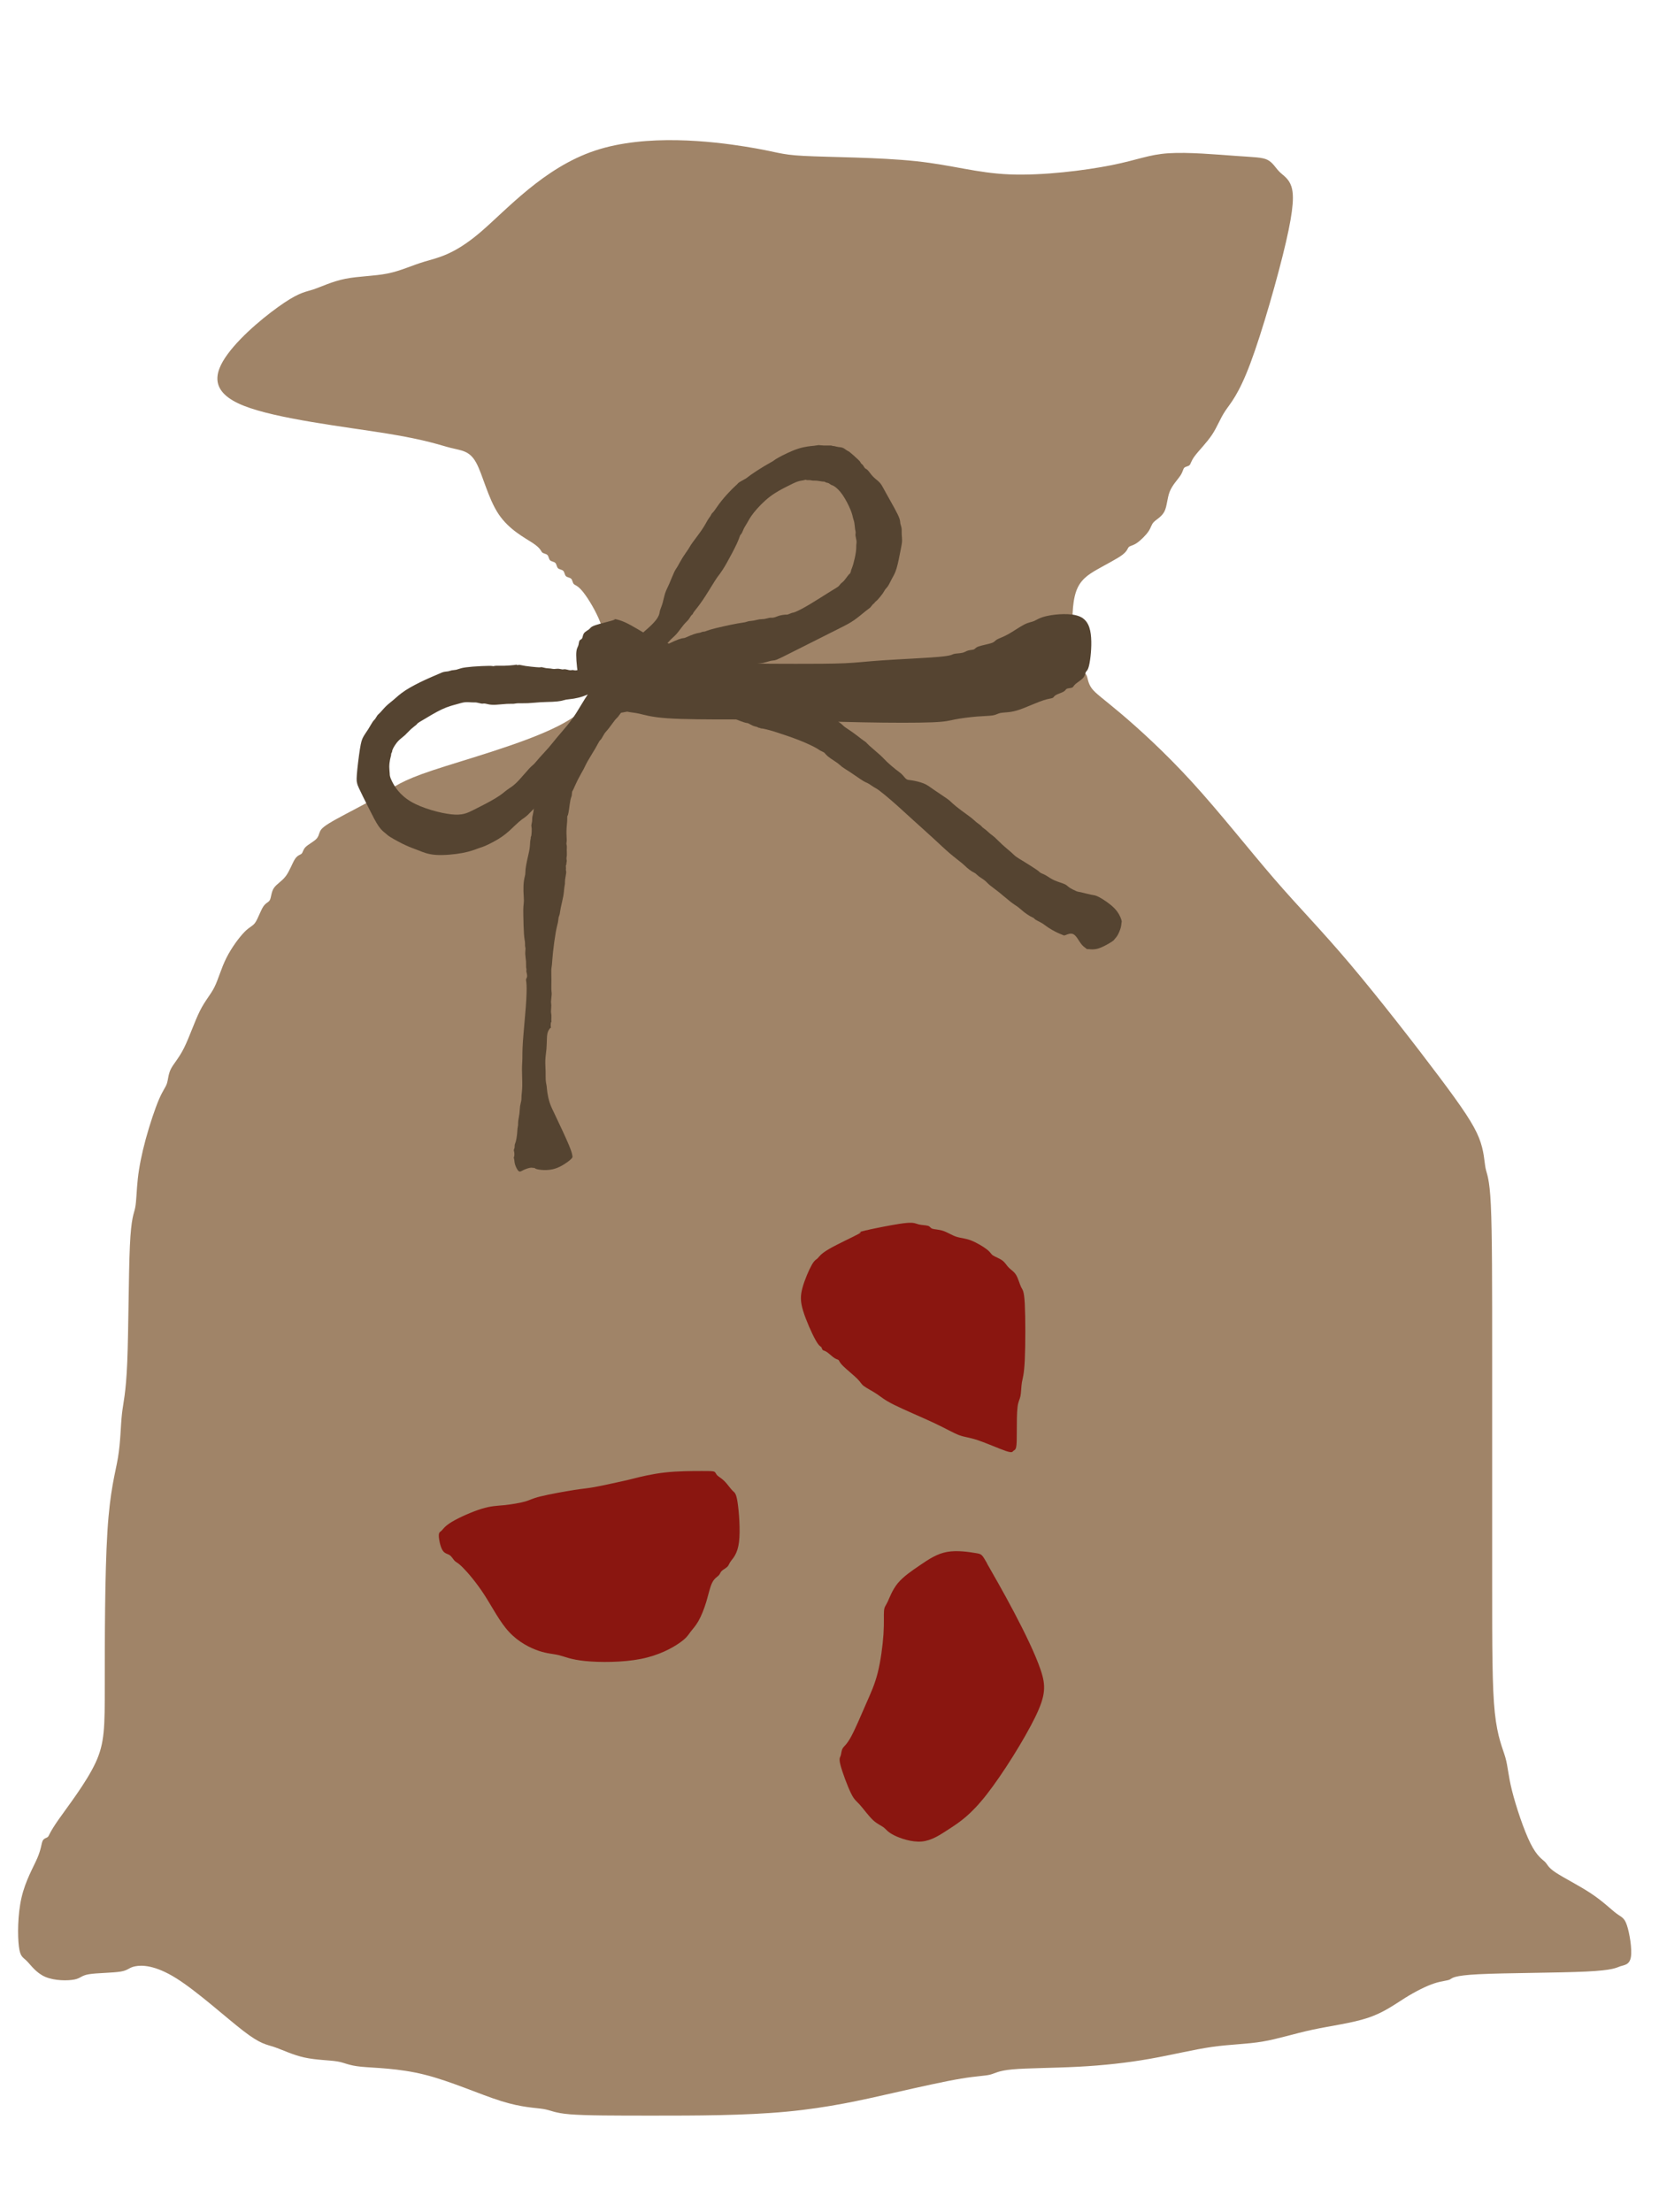 <?xml version="1.0" encoding="UTF-8" standalone="no"?>
<svg xmlns="http://www.w3.org/2000/svg" xmlns:svg="http://www.w3.org/2000/svg" width="1200mm" height="1600mm" viewBox="0 0 1200 1600" version="1.1" id="svg1" xml:space="preserve">
  <defs id="defs1"></defs>
  <g id="layer2">
    <g id="layer3">
      <path style="fill:#a08468;fill-opacity:1;stroke:none;stroke-width:5;stroke-linecap:round;stroke-linejoin:round;stroke-dasharray:none;stroke-opacity:1;paint-order:stroke fill markers" d="m 615.052,731.316 c -4.899,2.45 -13.19,4.711 -17.713,6.218 -4.522,1.507 -5.276,2.261 -7.161,3.392 -1.884,1.131 -4.899,2.638 -6.595,3.58 -1.696,0.942 -2.073,1.319 -2.261,1.696 -0.188,0.377 -0.188,0.754 -0.565,1.131 -0.377,0.377 -1.131,0.754 -1.508,1.131 -0.377,0.377 -0.377,0.754 -0.565,0.942 -0.188,0.188 -0.565,0.188 -0.942,0.754 -0.377,0.565 -0.754,1.696 -1.319,2.45 -0.565,0.754 -1.319,1.131 -1.696,1.696 -0.377,0.565 -0.377,1.319 -0.565,1.696 -0.188,0.377 -0.565,0.377 -0.942,0.942 -0.377,0.565 -0.754,1.696 -1.131,2.261 -0.377,0.565 -0.754,0.565 -1.507,1.319 -0.754,0.754 -1.884,2.261 -2.638,3.769 -0.754,1.507 -1.131,3.015 -1.696,4.146 -0.565,1.131 -1.319,1.884 -2.073,3.392 -0.754,1.507 -1.507,3.769 -2.261,5.276 -0.754,1.507 -1.507,2.261 -1.884,3.015 -0.377,0.754 -0.377,1.507 -0.565,2.073 -0.188,0.565 -0.565,0.942 -1.131,2.261 -0.565,1.319 -1.319,3.58 -1.884,5.653 -0.565,2.073 -0.942,3.957 -1.131,5.653 -0.188,1.696 -0.188,3.203 -0.377,4.146 -0.188,0.942 -0.565,1.319 -0.754,5.465 -0.188,4.146 -0.188,12.06 -0.377,16.582 -0.188,4.522 -0.565,5.653 -0.754,7.349 -0.188,1.696 -0.188,3.957 -0.565,6.218 -0.377,2.261 -1.131,4.522 -1.507,10.552 -0.377,6.03 -0.377,15.829 -0.377,21.858 0,6.03 0,8.291 -1.319,11.118 -1.319,2.827 -3.957,6.218 -5.276,8.103 -1.319,1.884 -1.319,2.261 -1.507,2.45 -0.188,0.188 -0.565,0.188 -0.754,0.565 -0.188,0.377 -0.188,1.131 -0.754,2.45 -0.565,1.319 -1.696,3.203 -2.261,5.653 -0.565,2.45 -0.565,5.465 -0.377,6.972 0.188,1.507 0.565,1.507 1.131,2.073 0.565,0.565 1.319,1.696 2.638,2.261 1.319,0.565 3.203,0.565 4.146,0.377 0.942,-0.188 0.942,-0.565 2.073,-0.754 1.131,-0.188 3.392,-0.188 4.522,-0.377 1.131,-0.188 1.131,-0.565 2.073,-0.754 0.942,-0.188 2.827,-0.188 5.841,1.696 3.015,1.884 7.161,5.653 9.61,7.537 2.45,1.884 3.203,1.884 4.334,2.261 1.131,0.377 2.638,1.131 4.334,1.507 1.696,0.377 3.58,0.377 4.711,0.565 1.131,0.188 1.507,0.565 3.392,0.754 1.884,0.188 5.276,0.188 9.045,1.131 3.769,0.942 7.914,2.827 10.929,3.769 3.015,0.942 4.899,0.942 6.03,1.131 1.131,0.188 1.507,0.565 3.769,0.754 2.261,0.188 6.407,0.188 12.06,0.188 5.653,0 12.814,0 18.843,-0.565 6.03,-0.565 10.929,-1.696 15.075,-2.638 4.146,-0.942 7.537,-1.696 9.799,-2.073 2.261,-0.377 3.392,-0.377 4.146,-0.565 0.754,-0.188 1.131,-0.565 3.203,-0.754 2.073,-0.188 5.841,-0.188 9.422,-0.377 3.58,-0.188 6.972,-0.565 10.175,-1.131 3.203,-0.565 6.218,-1.319 8.856,-1.696 2.638,-0.377 4.899,-0.377 7.161,-0.754 2.261,-0.377 4.522,-1.131 7.161,-1.696 2.638,-0.565 5.653,-0.942 7.914,-1.696 2.261,-0.754 3.769,-1.884 5.276,-2.827 1.507,-0.942 3.015,-1.696 4.146,-2.073 1.131,-0.377 1.884,-0.377 2.261,-0.565 0.377,-0.188 0.377,-0.565 4.146,-0.754 3.769,-0.188 11.306,-0.188 15.263,-0.377 3.957,-0.188 4.334,-0.565 4.899,-0.754 0.565,-0.188 1.319,-0.188 1.507,-1.319 0.188,-1.131 -0.188,-3.392 -0.565,-4.522 -0.377,-1.131 -0.754,-1.131 -1.507,-1.696 -0.754,-0.565 -1.884,-1.696 -3.58,-2.827 -1.696,-1.131 -3.957,-2.261 -5.088,-3.015 -1.131,-0.754 -1.131,-1.131 -1.507,-1.507 -0.377,-0.377 -1.131,-0.754 -2.073,-2.638 -0.942,-1.884 -2.073,-5.276 -2.638,-7.537 -0.565,-2.261 -0.565,-3.392 -0.942,-4.711 -0.377,-1.319 -1.131,-2.827 -1.507,-6.407 -0.377,-3.58 -0.377,-9.233 -0.377,-18.467 0,-9.233 0,-22.047 0,-32.222 0,-10.175 0,-17.713 -0.188,-21.67 -0.188,-3.957 -0.565,-4.334 -0.754,-5.276 -0.188,-0.942 -0.188,-2.45 -0.942,-4.334 -0.754,-1.884 -2.261,-4.146 -5.653,-8.668 -3.392,-4.522 -8.668,-11.306 -12.814,-16.205 -4.146,-4.899 -7.161,-7.914 -10.741,-12.06 -3.58,-4.146 -7.726,-9.422 -11.683,-13.756 -3.957,-4.334 -7.726,-7.726 -10.175,-9.799 -2.45,-2.073 -3.58,-2.827 -4.146,-3.58 -0.565,-0.754 -0.565,-1.507 -0.754,-1.884 -0.188,-0.377 -0.565,-0.377 -0.754,-0.754 -0.188,-0.377 -0.188,-1.131 -0.377,-1.884 -0.188,-0.754 -0.565,-1.507 -0.754,-3.203 -0.188,-1.696 -0.188,-4.334 0.377,-6.03 0.565,-1.696 1.696,-2.45 3.015,-3.203 1.319,-0.754 2.827,-1.507 3.58,-2.073 0.754,-0.565 0.754,-0.942 0.942,-1.131 0.188,-0.188 0.565,-0.188 1.131,-0.565 0.565,-0.377 1.319,-1.131 1.696,-1.696 0.377,-0.565 0.377,-0.942 0.754,-1.319 0.377,-0.377 1.131,-0.754 1.507,-1.507 0.377,-0.754 0.377,-1.884 0.754,-2.827 0.377,-0.942 1.131,-1.696 1.507,-2.261 0.377,-0.565 0.377,-0.942 0.565,-1.131 0.188,-0.188 0.565,-0.188 0.754,-0.377 0.188,-0.188 0.188,-0.565 0.754,-1.319 0.565,-0.754 1.696,-1.884 2.45,-3.015 0.754,-1.131 1.131,-2.261 1.884,-3.392 0.754,-1.131 1.884,-2.261 3.58,-6.784 1.696,-4.522 3.957,-12.437 5.088,-17.336 1.131,-4.899 1.131,-6.784 0.754,-7.914 -0.377,-1.131 -1.131,-1.507 -1.696,-2.073 -0.565,-0.565 -0.942,-1.319 -1.696,-1.696 -0.754,-0.377 -1.884,-0.377 -4.522,-0.565 -2.638,-0.188 -6.784,-0.565 -9.61,-0.377 -2.827,0.188 -4.334,0.942 -8.103,1.696 -3.769,0.754 -9.799,1.507 -14.509,1.319 -4.711,-0.188 -8.103,-1.319 -13.379,-1.884 -5.276,-0.565 -12.437,-0.565 -16.017,-0.754 -3.58,-0.188 -3.58,-0.565 -8.291,-1.319 -4.711,-0.754 -14.133,-1.884 -21.482,0.565 -7.349,2.45 -12.625,8.48 -16.394,11.683 -3.769,3.203 -6.03,3.58 -7.914,4.146 -1.884,0.565 -3.392,1.319 -5.276,1.696 -1.884,0.377 -4.146,0.377 -6.03,0.754 -1.884,0.377 -3.392,1.131 -4.522,1.507 -1.131,0.377 -1.884,0.377 -4.146,1.884 -2.261,1.507 -6.03,4.522 -8.103,7.349 -2.073,2.827 -2.45,5.465 2.261,7.349 4.711,1.884 14.509,3.015 20.351,3.957 5.841,0.942 7.726,1.696 9.233,2.073 1.507,0.377 2.638,0.377 3.58,2.073 0.942,1.696 1.696,5.088 3.203,7.349 1.507,2.261 3.769,3.392 4.899,4.146 1.131,0.754 1.131,1.131 1.319,1.319 0.188,0.188 0.565,0.188 0.754,0.377 0.188,0.188 0.188,0.565 0.377,0.754 0.188,0.188 0.565,0.188 0.754,0.377 0.188,0.188 0.188,0.565 0.377,0.754 0.188,0.188 0.565,0.188 0.754,0.377 0.188,0.188 0.188,0.565 0.377,0.754 0.188,0.188 0.565,0.188 0.754,0.377 0.188,0.188 0.188,0.565 0.377,0.754 0.188,0.188 0.565,0.188 1.319,1.131 0.754,0.942 1.884,2.827 2.45,4.334 0.565,1.507 0.565,2.638 0.754,3.769 0.188,1.131 0.565,2.261 -10e-6,4.146 -0.565,1.884 -2.073,4.522 -6.972,6.972 z" id="path2" transform="matrix(5.072,0,0,5.072,-2716.903,-3183.586)"></path>
      <path style="fill:#554431;fill-opacity:1;stroke:none;stroke-width:5;stroke-linecap:round;stroke-linejoin:round;stroke-dasharray:none;stroke-opacity:1;paint-order:stroke fill markers" d="m 935.391,773.902 c -1.131,-0.565 -1.884,-0.565 -1.884,-0.565 0,0 0.754,0 0.377,0.188 -0.377,0.188 -1.884,0.565 -2.638,0.848 -0.754,0.283 -0.754,0.471 -0.942,0.66 -0.188,0.188 -0.565,0.377 -0.754,0.66 -0.188,0.283 -0.188,0.66 -0.283,0.848 -0.094,0.188 -0.283,0.188 -0.377,0.377 -0.094,0.188 -0.094,0.565 -0.188,0.848 -0.094,0.283 -0.283,0.471 -0.283,1.507 0,1.036 0.188,2.921 0.377,3.863 0.188,0.942 0.377,0.942 0.471,1.131 0.094,0.188 0.094,0.565 0.188,0.754 0.094,0.188 0.283,0.188 0.848,0.565 0.565,0.377 1.507,1.131 2.167,1.507 0.66,0.377 1.036,0.377 1.507,0.565 0.471,0.188 1.036,0.565 1.602,0.754 0.565,0.188 1.131,0.188 1.884,0.377 0.754,0.188 1.696,0.565 4.051,0.754 2.355,0.188 6.124,0.188 8.762,0.188 2.638,0 4.146,0 7.255,0.094 3.109,0.094 7.82,0.283 12.06,0.377 4.24,0.094 8.008,0.094 10.081,0 2.073,-0.094 2.45,-0.283 3.298,-0.471 0.848,-0.188 2.167,-0.377 3.203,-0.471 1.036,-0.094 1.79,-0.094 2.261,-0.188 0.471,-0.094 0.66,-0.283 1.036,-0.377 0.377,-0.094 0.942,-0.094 1.507,-0.188 0.565,-0.094 1.131,-0.283 1.979,-0.66 0.848,-0.377 1.979,-0.942 2.732,-1.225 0.754,-0.283 1.131,-0.283 1.319,-0.377 0.188,-0.094 0.188,-0.283 0.471,-0.471 0.283,-0.188 0.848,-0.377 1.131,-0.565 0.283,-0.188 0.283,-0.377 0.471,-0.471 0.188,-0.094 0.565,-0.094 0.754,-0.188 0.188,-0.094 0.188,-0.283 0.471,-0.565 0.283,-0.283 0.848,-0.66 1.131,-1.036 0.283,-0.377 0.283,-0.754 0.377,-0.942 0.094,-0.188 0.283,-0.188 0.471,-1.131 0.188,-0.942 0.377,-2.827 0.283,-4.428 -0.094,-1.602 -0.471,-2.921 -1.696,-3.486 -1.225,-0.565 -3.298,-0.377 -4.522,-0.094 -1.225,0.283 -1.602,0.66 -1.979,0.848 -0.377,0.188 -0.754,0.188 -1.413,0.565 -0.66,0.377 -1.602,1.131 -2.355,1.602 -0.754,0.471 -1.319,0.66 -1.602,0.848 -0.283,0.188 -0.283,0.377 -0.754,0.565 -0.471,0.188 -1.413,0.377 -1.884,0.565 -0.471,0.188 -0.471,0.377 -0.66,0.471 -0.188,0.094 -0.565,0.094 -0.848,0.188 -0.283,0.094 -0.471,0.283 -0.848,0.377 -0.377,0.094 -0.942,0.094 -1.225,0.188 -0.283,0.094 -0.283,0.283 -2.167,0.471 -1.884,0.188 -5.653,0.377 -8.103,0.565 -2.45,0.188 -3.58,0.377 -5.465,0.471 -1.884,0.094 -4.522,0.094 -7.066,0.094 -2.544,0 -4.994,0 -6.218,-0.094 -1.225,-0.094 -1.225,-0.283 -1.79,-0.377 -0.565,-0.094 -1.696,-0.094 -2.732,-0.283 -1.036,-0.188 -1.979,-0.565 -2.732,-0.754 -0.754,-0.188 -1.319,-0.188 -1.602,-0.283 -0.283,-0.094 -0.283,-0.283 -0.471,-0.377 -0.188,-0.094 -0.565,-0.094 -1.225,-0.377 -0.66,-0.283 -1.602,-0.848 -2.261,-1.131 -0.66,-0.283 -1.036,-0.283 -1.979,-0.848 -0.942,-0.565 -2.45,-1.696 -3.58,-2.261 z" id="path16" transform="matrix(5.023,0,0,4.445,-4246.654,-2990.03)"></path>
    </g>
    <g id="layer4" transform="matrix(4.05,0,0,4.05,-5093.132,-6000.693)">
      <path style="fill:#8a1610;fill-opacity:1;stroke-width:3.704;stroke-linecap:round;stroke-linejoin:round;paint-order:stroke fill markers" d="m 1724.769,1716.407 c -0.148,0.033 -0.444,0.099 -0.625,0.132 -0.181,0.033 -0.247,0.033 -0.461,0.066 -0.214,0.033 -0.576,0.099 -0.773,0.148 -0.197,0.049 -0.23,0.082 -0.346,0.115 -0.115,0.033 -0.313,0.066 -0.477,0.083 -0.165,0.016 -0.296,0.016 -0.51,0.082 -0.214,0.066 -0.51,0.197 -0.674,0.296 -0.165,0.099 -0.198,0.164 -0.231,0.197 -0.033,0.033 -0.066,0.033 -0.066,0.115 0,0.082 0.033,0.247 0.082,0.329 0.05,0.082 0.115,0.082 0.165,0.115 0.049,0.033 0.082,0.099 0.115,0.131 0.033,0.033 0.066,0.033 0.181,0.148 0.115,0.115 0.312,0.345 0.493,0.625 0.181,0.28 0.345,0.609 0.559,0.839 0.214,0.23 0.477,0.362 0.674,0.428 0.197,0.066 0.329,0.066 0.461,0.099 0.132,0.033 0.263,0.099 0.592,0.132 0.329,0.033 0.855,0.033 1.267,-0.049 0.411,-0.082 0.707,-0.247 0.872,-0.362 0.165,-0.115 0.198,-0.181 0.247,-0.247 0.049,-0.066 0.115,-0.131 0.181,-0.247 0.066,-0.115 0.132,-0.28 0.181,-0.444 0.049,-0.165 0.082,-0.329 0.132,-0.428 0.049,-0.099 0.115,-0.132 0.148,-0.165 0.033,-0.033 0.033,-0.066 0.066,-0.099 0.033,-0.033 0.099,-0.066 0.132,-0.099 0.033,-0.033 0.033,-0.066 0.082,-0.132 0.05,-0.066 0.148,-0.164 0.181,-0.427 0.033,-0.263 -10e-5,-0.691 -0.033,-0.905 -0.033,-0.214 -0.066,-0.214 -0.116,-0.263 -0.049,-0.05 -0.115,-0.148 -0.181,-0.214 -0.066,-0.066 -0.132,-0.099 -0.164,-0.132 -0.033,-0.033 -0.033,-0.066 -0.066,-0.082 -0.033,-0.016 -0.099,-0.016 -0.296,-0.016 -0.197,0 -0.526,0 -0.822,0.033 -0.296,0.033 -0.559,0.099 -0.691,0.132 -0.132,0.033 -0.132,0.034 -0.28,0.067 z" id="path1" transform="matrix(7.872,0,0,7.872,-12208.677,-11765.388)"></path>
      <path style="fill:#8a1610;fill-opacity:1;stroke-width:3.704;stroke-linecap:round;stroke-linejoin:round;paint-order:stroke fill markers" d="m 1685.094,1721.983 c 0.247,-0.016 0.74,-0.05 1.267,-0.066 0.526,-0.016 1.086,-0.016 1.464,0.033 0.378,0.049 0.576,0.148 0.921,0.592 0.345,0.444 0.839,1.234 1.102,1.776 0.263,0.543 0.296,0.839 0.329,1.102 0.033,0.263 0.066,0.493 -0.016,0.707 -0.082,0.214 -0.28,0.411 -0.411,0.51 -0.132,0.099 -0.197,0.099 -0.263,0.132 -0.066,0.033 -0.132,0.099 -0.263,0.148 -0.132,0.049 -0.329,0.082 -0.444,0.115 -0.115,0.033 -0.148,0.066 -0.329,0.066 -0.181,0 -0.51,-0.033 -0.674,-0.066 -0.165,-0.033 -0.165,-0.066 -0.198,-0.099 -0.033,-0.033 -0.099,-0.066 -0.132,-0.116 -0.033,-0.05 -0.033,-0.115 -0.148,-0.28 -0.115,-0.164 -0.345,-0.428 -0.526,-0.641 -0.181,-0.214 -0.313,-0.378 -0.526,-0.559 -0.214,-0.181 -0.51,-0.378 -0.74,-0.51 -0.23,-0.132 -0.395,-0.197 -0.477,-0.247 -0.082,-0.049 -0.082,-0.082 -0.148,-0.165 -0.066,-0.082 -0.197,-0.214 -0.28,-0.395 -0.082,-0.181 -0.115,-0.411 -0.148,-0.642 -0.033,-0.23 -0.066,-0.461 -2e-4,-0.691 0.066,-0.23 0.23,-0.461 0.312,-0.576 0.082,-0.115 0.083,-0.114 0.329,-0.131 z" id="path17" transform="matrix(3.423,6.999,-6.999,3.423,7717.925,-15927.459)"></path>
      <path style="fill:#8a1610;fill-opacity:1;stroke-width:3.704;stroke-linecap:round;stroke-linejoin:round;paint-order:stroke fill markers" d="m 1667.017,1705.632 c -0.066,0.016 -0.197,0.05 -0.197,0.05 0,0 0.132,-0.033 0.016,0.033 -0.115,0.066 -0.477,0.23 -0.675,0.345 -0.198,0.115 -0.23,0.181 -0.263,0.214 -0.033,0.033 -0.066,0.033 -0.132,0.148 -0.066,0.115 -0.165,0.345 -0.214,0.526 -0.049,0.181 -0.049,0.313 0.016,0.526 0.066,0.214 0.197,0.51 0.28,0.658 0.082,0.148 0.115,0.148 0.132,0.165 0.016,0.016 0.016,0.05 0.033,0.066 0.017,0.016 0.05,0.016 0.099,0.05 0.049,0.033 0.115,0.099 0.165,0.132 0.049,0.033 0.082,0.033 0.099,0.049 0.017,0.016 0.017,0.05 0.099,0.132 0.082,0.082 0.247,0.214 0.329,0.296 0.082,0.082 0.082,0.115 0.148,0.165 0.066,0.049 0.197,0.115 0.296,0.181 0.099,0.066 0.164,0.132 0.395,0.247 0.23,0.115 0.625,0.28 0.905,0.411 0.28,0.132 0.444,0.23 0.576,0.28 0.132,0.049 0.23,0.049 0.427,0.115 0.197,0.066 0.493,0.197 0.642,0.247 0.148,0.049 0.148,0.016 0.165,-2e-4 0.016,-0.017 0.05,-0.017 0.066,-0.082 0.016,-0.066 0.016,-0.197 0.016,-0.378 0,-0.181 0,-0.411 0.017,-0.543 0.016,-0.132 0.049,-0.165 0.066,-0.247 0.017,-0.082 0.017,-0.214 0.033,-0.313 0.017,-0.099 0.049,-0.164 0.066,-0.51 0.016,-0.345 0.016,-0.971 0,-1.283 -0.017,-0.313 -0.05,-0.313 -0.082,-0.378 -0.033,-0.066 -0.066,-0.197 -0.116,-0.28 -0.05,-0.082 -0.115,-0.115 -0.165,-0.165 -0.05,-0.049 -0.082,-0.115 -0.148,-0.165 -0.066,-0.049 -0.164,-0.082 -0.214,-0.115 -0.049,-0.033 -0.049,-0.066 -0.132,-0.132 -0.082,-0.066 -0.247,-0.165 -0.378,-0.214 -0.132,-0.049 -0.23,-0.049 -0.329,-0.082 -0.099,-0.033 -0.197,-0.099 -0.296,-0.132 -0.099,-0.033 -0.197,-0.033 -0.246,-0.049 -0.049,-0.016 -0.049,-0.05 -0.099,-0.066 -0.049,-0.016 -0.148,-0.016 -0.214,-0.033 -0.066,-0.016 -0.099,-0.05 -0.28,-0.033 -0.181,0.016 -0.51,0.082 -0.674,0.115 -0.165,0.033 -0.165,0.034 -0.23,0.051 z" id="path20" transform="matrix(7.832,0,0,7.832,-11643.724,-11657.173)"></path>
    </g>
    <path style="fill:#554431;fill-opacity:1;stroke-width:15;stroke-linecap:round;stroke-linejoin:round;paint-order:stroke fill markers" d="m 592.534,468.618 c -3.065,-0.933 -10.793,-0.933 -15.589,-0.933 -4.797,0 -6.662,0 -8.927,-0.266 -2.265,-0.266 -4.93,-0.799 -7.462,-1.199 -2.532,-0.4 -4.93,-0.666 -6.396,-1.066 -1.466,-0.4 -1.999,-0.933 -2.532,-1.199 -0.533,-0.266 -1.066,-0.266 -1.599,-0.533 -0.533,-0.266 -1.066,-0.799 -1.466,-1.066 -0.4,-0.266 -0.666,-0.266 -1.066,-0.4 -0.4,-0.133 -0.933,-0.4 -1.599,-0.933 -0.666,-0.533 -1.466,-1.332 -2.132,-1.732 -0.666,-0.4 -1.199,-0.4 -1.865,-0.799 -0.666,-0.4 -1.466,-1.199 -2.398,-1.732 -0.933,-0.533 -1.999,-0.799 -2.798,-1.199 -0.799,-0.4 -1.332,-0.933 -2.132,-1.466 -0.799,-0.533 -1.865,-1.066 -2.798,-1.732 -0.933,-0.666 -1.732,-1.466 -2.265,-1.865 -0.533,-0.4 -0.799,-0.4 -1.199,-0.533 -0.4,-0.133 -0.933,-0.4 -2.665,-1.466 -1.732,-1.066 -4.664,-2.931 -6.529,-4.264 -1.865,-1.332 -2.665,-2.132 -3.331,-2.532 -0.666,-0.4 -1.199,-0.4 -1.466,-0.533 -0.266,-0.133 -0.266,-0.4 -0.4,-0.533 -0.133,-0.133 -0.4,-0.133 -1.865,-0.666 -1.466,-0.533 -4.131,-1.599 -6.396,-2.665 -2.265,-1.066 -4.131,-2.132 -5.33,-2.665 -1.199,-0.533 -1.732,-0.533 -1.999,-0.666 -0.266,-0.133 -0.266,-0.4 -2.665,-1.599 -2.398,-1.199 -7.195,-3.331 -10.793,-4.797 -3.598,-1.466 -5.996,-2.265 -7.728,-2.665 -1.732,-0.4 -2.798,-0.4 -3.864,-0.666 -1.066,-0.266 -2.132,-0.799 -3.065,-1.066 -0.933,-0.266 -1.732,-0.266 -2.665,-0.533 -0.933,-0.266 -1.999,-0.799 -3.198,-1.066 -1.199,-0.266 -2.532,-0.266 -4.797,-0.4 -2.265,-0.133 -5.463,-0.4 -10.127,-0.533 -4.664,-0.133 -10.793,-0.133 -15.589,0.4 -4.797,0.533 -8.261,1.599 -10.926,2.265 -2.665,0.666 -4.53,0.933 -6.662,1.599 -2.132,0.666 -4.53,1.732 -5.996,2.265 -1.466,0.533 -1.999,0.533 -2.798,0.933 -0.799,0.4 -1.865,1.199 -2.665,1.599 -0.799,0.4 -1.332,0.4 -2.532,1.066 -1.199,0.666 -3.065,1.999 -5.063,3.198 -1.999,1.199 -4.131,2.265 -5.863,3.464 -1.732,1.199 -3.065,2.532 -6.129,6.795 -3.065,4.264 -7.861,11.459 -10.26,15.456 -2.398,3.997 -2.398,4.797 -2.532,5.33 -0.133,0.533 -0.4,0.799 -0.533,4.264 -0.133,3.464 -0.133,10.127 -0.133,16.122 0,5.996 0,11.326 0.533,14.923 0.533,3.598 1.599,5.463 2.132,6.662 0.533,1.199 0.533,1.732 1.999,4.131 1.466,2.398 4.397,6.662 6.929,9.86 2.532,3.198 4.664,5.33 6.929,7.861 2.265,2.532 4.664,5.463 9.594,8.394 4.93,2.931 12.392,5.863 17.988,7.462 5.596,1.599 9.327,1.865 11.592,2.132 2.265,0.266 3.065,0.533 6.129,0.666 3.065,0.133 8.394,0.133 13.058,-0.533 4.664,-0.666 8.661,-1.999 11.725,-2.931 3.065,-0.933 5.197,-1.466 6.795,-1.732 1.599,-0.266 2.665,-0.266 5.33,-1.066 2.665,-0.799 6.929,-2.398 9.727,-3.331 2.798,-0.933 4.131,-1.199 5.463,-1.865 1.332,-0.666 2.665,-1.732 4.664,-2.532 1.999,-0.799 4.664,-1.332 6.795,-1.999 2.132,-0.666 3.731,-1.466 5.197,-1.999 1.466,-0.533 2.798,-0.799 3.997,-1.199 1.199,-0.4 2.265,-0.933 3.065,-1.199 0.799,-0.266 1.332,-0.266 1.999,-0.533 0.666,-0.266 1.466,-0.799 3.864,-1.865 2.398,-1.066 6.396,-2.665 8.661,-3.464 2.265,-0.799 2.798,-0.799 4.664,-1.599 1.865,-0.799 5.063,-2.398 6.662,-3.331 1.599,-0.933 1.599,-1.199 2.132,-1.466 0.533,-0.266 1.599,-0.533 3.065,-1.332 1.466,-0.799 3.331,-2.132 4.664,-2.931 1.332,-0.799 2.132,-1.066 2.532,-1.332 0.4,-0.266 0.4,-0.533 1.599,-1.332 1.199,-0.799 3.598,-2.132 5.197,-3.198 1.599,-1.066 2.398,-1.865 3.198,-2.265 0.799,-0.4 1.599,-0.4 2.931,-0.933 1.332,-0.533 3.198,-1.599 4.397,-2.132 1.199,-0.533 1.732,-0.533 2.132,-0.666 0.4,-0.133 0.666,-0.4 1.199,-0.533 0.533,-0.133 1.332,-0.133 1.865,-0.266 0.533,-0.133 0.799,-0.4 2.798,-0.666 1.999,-0.266 5.729,-0.533 7.595,-0.799 1.865,-0.266 1.865,-0.533 4.397,-0.666 2.532,-0.133 7.595,-0.133 10.26,-0.4 2.665,-0.266 2.931,-0.799 3.198,-1.066 0.266,-0.266 0.533,-0.266 0.533,-1.466 0,-1.199 -0.266,-3.598 -1.599,-6.396 -1.332,-2.798 -3.731,-5.996 -9.061,-7.728 -5.33,-1.732 -13.591,-1.999 -17.855,-1.999 -4.264,0 -4.53,0.266 -5.197,0.4 -0.666,0.133 -1.732,0.133 -3.331,0.4 -1.599,0.266 -3.731,0.799 -5.463,1.466 -1.732,0.666 -3.065,1.466 -4.664,2.265 -1.599,0.799 -3.464,1.599 -6.396,3.331 -2.931,1.732 -6.929,4.397 -10.526,6.529 -3.598,2.132 -6.795,3.731 -10.393,5.33 -3.598,1.599 -7.595,3.198 -10.659,4.53 -3.065,1.332 -5.197,2.398 -8.128,3.598 -2.931,1.199 -6.662,2.532 -9.327,3.598 -2.665,1.066 -4.264,1.865 -5.463,2.265 -1.199,0.4 -1.999,0.4 -4.53,1.332 -2.532,0.933 -6.795,2.798 -9.993,3.997 -3.198,1.199 -5.33,1.732 -6.929,1.999 -1.599,0.266 -2.665,0.266 -4.664,0.666 -1.999,0.4 -4.93,1.199 -9.993,1.599 -5.063,0.4 -12.258,0.4 -17.721,0.4 -5.463,0 -9.194,0 -15.989,-4.397 -6.795,-4.397 -16.655,-13.191 -21.852,-21.186 -5.197,-7.995 -5.729,-15.19 -5.729,-19.187 0,-3.997 0.533,-4.797 1.066,-5.996 0.533,-1.199 1.066,-2.798 1.865,-4.397 0.799,-1.599 1.865,-3.198 2.798,-4.397 0.933,-1.199 1.732,-1.999 2.132,-2.532 0.4,-0.533 0.4,-0.799 0.666,-1.066 0.266,-0.266 0.799,-0.533 1.066,-0.799 0.266,-0.266 0.266,-0.533 0.799,-1.066 0.533,-0.533 1.599,-1.332 2.931,-2.132 1.332,-0.799 2.931,-1.599 4.664,-2.132 1.732,-0.533 3.598,-0.799 5.463,-1.332 1.865,-0.533 3.731,-1.332 5.596,-1.865 1.865,-0.533 3.731,-0.799 4.797,-1.066 1.066,-0.266 1.332,-0.533 1.865,-0.666 0.533,-0.133 1.332,-0.133 4.93,-0.4 3.598,-0.266 9.993,-0.799 14.923,-0.666 4.93,0.133 8.394,0.933 11.059,1.466 2.665,0.533 4.53,0.799 6.262,1.466 1.732,0.666 3.331,1.732 4.53,2.398 1.199,0.666 1.999,0.933 2.931,1.599 0.933,0.666 1.999,1.732 2.798,2.265 0.799,0.533 1.332,0.533 1.999,0.933 0.666,0.4 1.466,1.199 2.532,1.999 1.066,0.799 2.398,1.599 4.53,2.532 2.132,0.933 5.063,1.999 7.195,2.931 2.132,0.933 3.464,1.732 4.397,2.132 0.933,0.4 1.466,0.4 2.931,1.066 1.466,0.666 3.864,1.999 6.529,3.198 2.665,1.199 5.596,2.265 8.394,3.464 2.798,1.199 5.463,2.532 7.861,3.598 2.398,1.066 4.53,1.865 5.996,2.265 1.466,0.4 2.265,0.4 3.598,0.799 1.332,0.4 3.198,1.199 5.33,1.865 2.132,0.666 4.53,1.199 6.396,1.466 1.865,0.266 3.198,0.266 3.997,0.4 0.799,0.133 1.066,0.4 4.93,0.533 3.864,0.133 11.326,0.133 15.59,-0.133 4.264,-0.266 5.33,-0.799 6.929,-1.332 1.599,-0.533 3.731,-1.066 4.797,-1.466 1.066,-0.4 1.066,-0.666 1.599,-1.066 0.533,-0.4 1.599,-0.933 2.132,-1.332 0.533,-0.4 0.533,-0.666 1.199,-1.199 0.666,-0.533 1.999,-1.332 2.798,-1.999 0.799,-0.666 1.066,-1.199 1.332,-1.466 0.266,-0.266 0.533,-0.266 1.466,-1.199 0.933,-0.933 2.532,-2.798 -0.533,-3.731 z" id="path25" transform="rotate(-26.7,528.372,756.119)"></path>
    <path style="fill:#554431;fill-opacity:1;stroke-width:15;stroke-linecap:round;stroke-linejoin:round;paint-order:stroke fill markers" d="m 578.677,476.079 c 1.732,-1.199 5.729,-1.199 7.861,-1.332 2.132,-0.133 2.398,-0.4 3.331,-0.666 0.933,-0.266 2.532,-0.533 5.063,-0.666 2.532,-0.133 5.996,-0.133 11.725,-1.066 5.729,-0.933 13.724,-2.798 18.521,-4.53 4.797,-1.732 6.396,-3.331 7.195,-4.264 0.799,-0.933 0.799,-1.199 1.599,-1.999 0.799,-0.799 2.398,-2.132 3.997,-3.864 1.599,-1.732 3.198,-3.864 4.797,-5.463 1.599,-1.599 3.198,-2.665 5.463,-4.53 2.265,-1.865 5.196,-4.53 7.062,-5.996 1.865,-1.466 2.665,-1.732 4.131,-2.665 1.466,-0.933 3.598,-2.532 5.996,-3.997 2.398,-1.466 5.063,-2.798 6.662,-3.731 1.599,-0.933 2.132,-1.466 4.664,-2.798 2.532,-1.332 7.062,-3.464 10.393,-5.33 3.331,-1.865 5.463,-3.464 6.929,-4.397 1.466,-0.933 2.265,-1.199 2.931,-1.599 0.666,-0.4 1.199,-0.933 1.732,-1.199 0.533,-0.266 1.066,-0.266 2.665,-1.066 1.599,-0.799 4.264,-2.398 7.728,-3.997 3.464,-1.599 7.728,-3.198 10.526,-4.131 2.798,-0.933 4.131,-1.199 4.93,-1.466 0.799,-0.266 1.066,-0.533 2.398,-0.666 1.332,-0.133 3.731,-0.133 5.197,-0.266 1.466,-0.133 1.999,-0.4 4.664,-0.799 2.665,-0.4 7.462,-0.933 11.059,-1.199 3.598,-0.266 5.996,-0.266 7.328,-0.4 1.332,-0.133 1.599,-0.4 5.063,-0.533 3.464,-0.133 10.127,-0.133 15.323,0.666 5.197,0.799 8.927,2.398 11.059,3.198 2.132,0.799 2.665,0.799 3.464,1.199 0.799,0.4 1.865,1.199 3.331,1.999 1.466,0.799 3.331,1.599 4.264,2.132 0.933,0.533 0.933,0.799 1.066,0.933 0.133,0.133 0.4,0.133 0.933,0.533 0.533,0.4 1.332,1.199 2.265,1.865 0.933,0.666 1.999,1.199 2.798,2.132 0.799,0.933 1.332,2.265 1.732,2.931 0.4,0.666 0.666,0.666 1.466,2.398 0.799,1.732 2.132,5.196 2.798,7.062 0.666,1.865 0.666,2.132 0.666,2.532 0,0.4 0,0.933 0.133,1.332 0.133,0.4 0.4,0.666 0.533,1.332 0.133,0.666 0.133,1.732 0.266,2.398 0.133,0.666 0.4,0.933 0.666,1.332 0.266,0.4 0.533,0.933 0.799,2.132 0.266,1.199 0.533,3.065 1.066,4.797 0.533,1.732 1.332,3.331 1.865,4.664 0.533,1.332 0.799,2.398 0.933,3.731 0.133,1.332 0.133,2.931 0.266,6.262 0.133,3.331 0.4,8.394 0.533,12.392 0.133,3.997 0.133,6.929 -0.133,8.794 -0.266,1.865 -0.799,2.665 -1.066,3.598 -0.266,0.933 -0.266,1.999 -0.666,3.198 -0.4,1.199 -1.199,2.532 -1.865,3.997 -0.666,1.466 -1.199,3.065 -1.999,4.53 -0.799,1.466 -1.865,2.798 -4.131,5.729 -2.265,2.931 -5.729,7.462 -8.394,10.26 -2.665,2.798 -4.53,3.864 -6.262,5.063 -1.732,1.199 -3.331,2.532 -4.664,3.331 -1.332,0.799 -2.398,1.066 -3.198,1.466 -0.799,0.4 -1.332,0.933 -2.798,1.732 -1.466,0.799 -3.864,1.865 -5.33,2.398 -1.466,0.533 -1.999,0.533 -2.398,0.666 -0.4,0.133 -0.666,0.4 -1.066,0.533 -0.4,0.133 -0.933,0.133 -1.599,0.4 -0.666,0.266 -1.466,0.799 -2.265,1.066 -0.799,0.266 -1.599,0.266 -4.131,0.799 -2.532,0.533 -6.795,1.599 -10.526,2.132 -3.731,0.533 -6.929,0.533 -12.392,0.533 -5.463,0 -13.191,0 -20.52,0 -7.328,0 -14.257,0 -19.32,0 -5.063,0 -8.261,0 -10.127,-0.133 -1.865,-0.133 -2.398,-0.4 -3.065,-0.666 -0.666,-0.266 -1.466,-0.533 -2.798,-0.799 -1.332,-0.266 -3.198,-0.533 -4.664,-0.933 -1.466,-0.4 -2.532,-0.933 -3.331,-1.199 -0.799,-0.266 -1.332,-0.266 -1.732,-0.4 -0.4,-0.133 -0.666,-0.4 -1.066,-0.533 -0.4,-0.133 -0.933,-0.133 -1.199,-0.266 -0.266,-0.133 -0.266,-0.4 -0.666,-0.533 -0.4,-0.133 -1.199,-0.133 -2.265,-0.4 -1.066,-0.266 -2.398,-0.799 -3.598,-1.066 -1.199,-0.266 -2.265,-0.266 -4.264,-0.666 -1.999,-0.4 -4.93,-1.199 -6.929,-1.599 -1.999,-0.4 -3.065,-0.4 -3.731,-0.533 -0.666,-0.133 -0.933,-0.4 -2.265,-0.666 -1.332,-0.266 -3.731,-0.533 -5.063,-0.799 -1.332,-0.266 -1.599,-0.533 -2.931,-0.933 -1.332,-0.4 -3.731,-0.933 -5.729,-1.599 -1.999,-0.666 -3.598,-1.466 -4.664,-1.865 -1.066,-0.4 -1.599,-0.4 -1.999,-0.533 -0.4,-0.133 -0.666,-0.4 -1.999,-0.799 -1.332,-0.4 -3.731,-0.933 -5.463,-1.199 -1.732,-0.266 -2.798,-0.266 -3.731,-0.4 -0.933,-0.133 -1.732,-0.4 -3.598,-0.799 -1.865,-0.4 -4.797,-0.933 -6.929,-1.199 -2.132,-0.266 -3.464,-0.266 -4.93,-0.4 -1.466,-0.133 -3.065,-0.4 -4.131,-0.666 -1.066,-0.266 -1.599,-0.533 -2.665,-0.666 -1.066,-0.133 -2.665,-0.133 -3.464,-0.266 C 594,508.991 594,508.724 593.334,508.591 c -0.666,-0.133 -1.999,-0.133 -2.665,-0.266 -0.666,-0.133 -0.666,-0.4 -1.066,-0.533 -0.4,-0.133 -1.199,-0.133 -1.732,-0.266 -0.533,-0.133 -0.799,-0.4 -1.332,-0.533 -0.533,-0.133 -1.332,-0.133 -1.999,-0.4 -0.666,-0.266 -1.199,-0.799 -1.732,-1.066 -0.533,-0.266 -1.066,-0.266 -1.466,-0.533 -0.4,-0.266 -0.666,-0.799 -1.199,-1.199 -0.533,-0.4 -1.332,-0.666 -1.999,-1.599 -0.666,-0.933 -1.199,-2.532 -1.599,-4.264 -0.4,-1.732 -0.666,-3.598 -0.4,-4.93 0.266,-1.332 1.066,-2.132 1.466,-2.665 0.4,-0.533 0.4,-0.799 0.799,-1.066 0.4,-0.266 1.199,-0.533 1.599,-0.799 0.4,-0.266 0.4,-0.533 0.933,-0.799 0.533,-0.266 1.599,-0.533 2.265,-0.799 0.666,-0.266 0.933,-0.533 1.332,-0.666 0.4,-0.133 0.933,-0.133 4.93,-0.4 3.997,-0.266 11.459,-0.799 17.588,-0.799 6.129,0 10.926,0.533 15.19,0.799 4.264,0.266 7.995,0.266 10.793,0.4 2.798,0.133 4.664,0.4 5.729,0.666 1.066,0.266 1.332,0.533 2.265,0.666 0.933,0.133 2.532,0.133 4.264,0.266 1.732,0.133 3.598,0.4 4.797,0.666 1.199,0.266 1.732,0.533 2.398,0.666 0.666,0.133 1.466,0.133 1.999,0.266 0.533,0.133 0.799,0.4 1.466,0.533 0.666,0.133 1.732,0.133 3.997,0.533 2.265,0.4 5.729,1.199 9.46,2.132 3.731,0.933 7.728,1.999 10.393,2.798 2.665,0.799 3.997,1.332 5.063,1.599 1.066,0.266 1.865,0.266 2.798,0.533 0.933,0.266 1.999,0.799 3.331,1.199 1.332,0.4 2.931,0.666 4.131,1.066 1.199,0.4 1.999,0.933 3.198,1.332 1.199,0.4 2.798,0.666 3.731,0.933 0.933,0.266 1.199,0.533 1.732,0.799 0.533,0.266 1.332,0.533 2.265,0.666 0.933,0.133 1.999,0.133 3.331,0.4 1.332,0.266 2.931,0.799 3.864,1.199 0.933,0.4 1.199,0.666 1.999,0.799 0.799,0.133 2.132,0.133 2.931,0.267 0.799,0.133 1.066,0.4 3.065,0.533 1.999,0.133 5.729,0.133 11.326,-0.266 5.596,-0.4 13.058,-1.199 17.455,-1.599 4.397,-0.4 5.729,-0.4 6.795,-0.666 1.066,-0.266 1.865,-0.799 2.665,-1.066 0.799,-0.266 1.599,-0.266 2.931,-0.799 1.332,-0.533 3.198,-1.599 4.397,-2.132 1.199,-0.533 1.732,-0.533 1.999,-0.666 0.266,-0.133 0.266,-0.4 0.4,-0.533 0.133,-0.133 0.4,-0.133 0.533,-0.266 0.133,-0.133 0.133,-0.4 0.666,-0.933 0.533,-0.533 1.599,-1.332 3.331,-3.198 1.732,-1.865 4.131,-4.797 5.596,-6.929 1.466,-2.132 1.999,-3.464 2.532,-4.397 0.533,-0.933 1.066,-1.466 1.466,-2.532 0.4,-1.066 0.666,-2.665 1.066,-3.731 0.4,-1.066 0.933,-1.599 1.199,-2.132 0.266,-0.533 0.266,-1.066 0.666,-2.265 0.4,-1.199 1.199,-3.065 1.599,-4.397 0.4,-1.332 0.4,-2.132 0.666,-3.331 0.266,-1.199 0.799,-2.798 1.066,-6.129 0.266,-3.331 0.266,-8.394 -0.266,-12.258 -0.533,-3.864 -1.599,-6.529 -2.398,-7.995 -0.799,-1.466 -1.332,-1.732 -1.732,-2.265 -0.4,-0.533 -0.666,-1.332 -1.066,-1.865 -0.4,-0.533 -0.933,-0.799 -1.332,-1.199 -0.4,-0.4 -0.666,-0.933 -0.933,-1.199 -0.266,-0.266 -0.533,-0.266 -1.332,-0.799 -0.799,-0.533 -2.132,-1.599 -3.198,-2.265 -1.066,-0.666 -1.865,-0.933 -2.532,-1.332 -0.666,-0.4 -1.199,-0.933 -1.865,-1.332 -0.666,-0.4 -1.466,-0.666 -1.865,-0.933 -0.4,-0.266 -0.4,-0.533 -0.666,-0.666 -0.266,-0.133 -0.799,-0.133 -1.732,-0.4 -0.933,-0.266 -2.265,-0.799 -4.131,-1.066 -1.865,-0.266 -4.264,-0.266 -8.128,-0.266 -3.864,0 -9.194,0 -14.79,1.066 -5.596,1.066 -11.459,3.198 -15.456,5.063 -3.997,1.865 -6.129,3.464 -7.728,4.53 -1.599,1.066 -2.665,1.599 -3.731,2.398 -1.066,0.799 -2.132,1.865 -2.931,2.398 -0.799,0.533 -1.332,0.533 -1.999,1.066 -0.666,0.533 -1.466,1.599 -4.664,4.131 -3.198,2.532 -8.794,6.529 -12.791,9.194 -3.997,2.665 -6.396,3.997 -7.995,4.797 -1.599,0.799 -2.398,1.066 -5.729,3.065 -3.331,1.999 -9.194,5.729 -13.724,8.261 -4.53,2.532 -7.728,3.864 -9.327,4.664 -1.599,0.799 -1.599,1.066 -1.865,1.199 -0.266,0.133 -0.799,0.133 -1.599,0.533 -0.799,0.4 -1.865,1.199 -3.065,1.732 -1.199,0.533 -2.532,0.799 -4.664,1.732 -2.132,0.933 -5.063,2.532 -7.328,3.464 -2.265,0.933 -3.864,1.199 -5.863,1.865 -1.999,0.666 -4.397,1.732 -5.863,2.265 -1.466,0.533 -1.999,0.533 -2.398,0.666 -0.4,0.133 -0.666,0.4 -2.532,0.799 -1.865,0.4 -5.33,0.933 -10.793,0.933 -5.463,0 -12.925,-0.533 -17.055,-0.799 -4.131,-0.266 -4.93,-0.266 -5.33,-0.4 -0.4,-0.133 -0.4,-0.4 -0.933,-0.666 -0.533,-0.266 -1.599,-0.533 -2.132,-0.799 -0.533,-0.266 -0.533,-0.533 -1.066,-0.933 -0.533,-0.4 -1.599,-0.933 -2.398,-1.199 -0.799,-0.266 -1.332,-0.266 -1.599,-0.533 -0.266,-0.266 -0.266,-0.799 -0.4,-1.066 -0.133,-0.266 -0.4,-0.266 -0.799,-1.466 -0.4,-1.199 -0.933,-3.598 0.799,-4.797 z" id="path29" transform="rotate(-26.7,512.956,781.129)"></path>
    <path style="fill:#554431;fill-opacity:1;stroke-width:15;stroke-linecap:round;stroke-linejoin:round;paint-order:stroke fill markers" d="m 573.747,496.865 c -0.799,-0.933 -1.865,-0.666 -1.865,-0.666 0,0 1.066,-0.266 0,0.266 -1.066,0.533 -4.264,1.865 -6.129,2.532 -1.865,0.666 -2.398,0.666 -4.264,1.599 -1.865,0.933 -5.063,2.798 -7.195,4.131 -2.132,1.332 -3.198,2.132 -3.864,2.798 -0.666,0.666 -0.933,1.199 -1.865,1.865 -0.933,0.666 -2.532,1.466 -4.53,2.798 -1.999,1.332 -4.397,3.198 -6.262,4.397 -1.865,1.199 -3.198,1.732 -4.53,2.532 -1.332,0.799 -2.665,1.865 -4.131,2.798 -1.466,0.933 -3.065,1.732 -3.997,2.398 -0.933,0.666 -1.199,1.199 -2.132,1.865 -0.933,0.666 -2.532,1.466 -3.864,2.398 -1.332,0.933 -2.398,1.999 -6.396,4.397 -3.997,2.398 -10.926,6.129 -14.79,8.394 -3.864,2.265 -4.664,3.065 -6.262,4.53 -1.599,1.466 -3.997,3.598 -5.463,4.797 -1.466,1.199 -1.999,1.466 -2.665,2.132 -0.666,0.666 -1.466,1.732 -3.065,3.464 -1.599,1.732 -3.997,4.131 -5.863,6.396 -1.865,2.265 -3.198,4.397 -4.264,5.863 -1.066,1.466 -1.865,2.265 -2.398,3.065 -0.533,0.799 -0.799,1.599 -1.332,2.398 -0.533,0.799 -1.332,1.599 -1.732,2.265 -0.4,0.666 -0.4,1.199 -0.933,2.398 -0.533,1.199 -1.599,3.065 -2.265,3.997 -0.666,0.933 -0.933,0.933 -1.066,1.066 -0.133,0.133 -0.133,0.4 -0.4,0.799 -0.266,0.4 -0.799,0.933 -1.466,1.999 -0.666,1.066 -1.466,2.665 -2.798,4.53 -1.332,1.865 -3.198,3.997 -4.93,6.129 -1.732,2.132 -3.331,4.264 -4.264,5.729 -0.933,1.466 -1.199,2.265 -1.865,3.198 -0.666,0.933 -1.732,1.999 -2.931,3.731 -1.199,1.732 -2.532,4.131 -3.598,6.396 -1.066,2.265 -1.865,4.397 -2.665,5.996 -0.799,1.599 -1.599,2.665 -2.398,3.997 -0.799,1.332 -1.599,2.931 -3.198,6.262 -1.599,3.331 -3.997,8.394 -5.33,11.592 -1.332,3.198 -1.599,4.53 -1.999,5.596 -0.4,1.066 -0.933,1.865 -1.199,2.532 -0.266,0.666 -0.266,1.199 -0.666,1.999 -0.4,0.799 -1.199,1.865 -1.865,3.331 -0.666,1.466 -1.199,3.331 -1.865,4.93 -0.666,1.599 -1.466,2.931 -1.865,3.864 -0.4,0.933 -0.4,1.466 -0.533,1.732 -0.133,0.266 -0.4,0.266 -0.666,1.066 -0.266,0.799 -0.533,2.398 -1.066,3.331 -0.533,0.933 -1.332,1.199 -1.732,1.732 -0.4,0.533 -0.4,1.332 -1.599,3.997 -1.199,2.665 -3.598,7.195 -7.595,13.857 -3.997,6.662 -9.594,15.456 -13.058,21.319 -3.464,5.863 -4.797,8.794 -5.996,11.059 -1.199,2.265 -2.265,3.864 -3.731,6.795 -1.466,2.931 -3.331,7.195 -4.93,10.26 -1.599,3.065 -2.931,4.93 -3.731,6.262 -0.799,1.332 -1.066,2.132 -1.732,3.065 -0.666,0.933 -1.732,1.999 -2.665,3.331 -0.933,1.332 -1.732,2.931 -2.798,4.53 -1.066,1.599 -2.398,3.198 -3.198,4.397 -0.799,1.199 -1.066,1.999 -1.466,2.665 -0.4,0.666 -0.933,1.199 -1.466,1.999 -0.533,0.799 -1.066,1.865 -1.999,3.331 -0.933,1.466 -2.265,3.331 -3.198,4.397 -0.933,1.066 -1.466,1.332 -1.865,1.865 -0.4,0.533 -0.666,1.332 -1.066,1.865 -0.4,0.533 -0.933,0.799 -1.199,1.199 -0.266,0.4 -0.266,0.933 -0.533,1.732 -0.266,0.799 -0.799,1.865 -1.199,2.398 -0.4,0.533 -0.666,0.533 -0.799,0.799 -0.133,0.266 -0.133,0.799 -0.4,1.599 -0.266,0.799 -0.799,1.865 -1.066,3.598 -0.266,1.732 -0.266,4.131 0.266,5.197 0.533,1.066 1.599,0.799 3.198,0.799 1.599,0 3.731,0.266 5.063,0.666 1.332,0.4 1.865,0.933 2.265,1.199 0.4,0.266 0.666,0.266 0.799,0.533 0.133,0.266 0.133,0.799 2.132,2.265 1.999,1.466 5.996,3.864 10.659,4.664 4.664,0.799 9.993,0 12.658,-0.666 2.665,-0.666 2.665,-1.199 2.931,-2.132 0.266,-0.933 0.799,-2.265 1.199,-7.995 0.4,-5.729 0.666,-15.856 0.799,-22.118 0.133,-6.262 0.133,-8.661 0.533,-11.326 0.4,-2.665 1.199,-5.596 1.865,-7.595 0.666,-1.999 1.199,-3.065 1.599,-4.264 0.4,-1.199 0.666,-2.532 1.332,-4.131 0.666,-1.599 1.732,-3.464 2.798,-5.729 1.066,-2.265 2.132,-4.93 3.464,-7.328 1.332,-2.398 2.931,-4.53 4.397,-6.929 1.466,-2.398 2.798,-5.063 3.864,-6.929 1.066,-1.865 1.865,-2.931 2.798,-3.731 0.933,-0.799 1.999,-1.332 2.532,-1.466 0.533,-0.133 0.533,0.133 0.533,0.133 0,0 0,-0.266 0.266,-0.933 0.266,-0.666 0.799,-1.732 1.199,-2.265 0.4,-0.533 0.666,-0.533 0.799,-0.666 0.133,-0.133 0.133,-0.4 0.533,-1.199 0.4,-0.799 1.199,-2.132 1.599,-3.065 0.4,-0.933 0.4,-1.466 0.933,-2.532 0.533,-1.066 1.599,-2.665 2.132,-3.731 0.533,-1.066 0.533,-1.599 1.199,-2.798 0.666,-1.199 1.999,-3.065 2.665,-4.264 0.666,-1.199 0.666,-1.732 1.332,-3.198 0.666,-1.466 1.999,-3.864 3.198,-6.262 1.199,-2.398 2.265,-4.797 3.065,-6.262 0.799,-1.466 1.332,-1.999 2.265,-3.464 0.933,-1.466 2.265,-3.864 4.664,-7.595 2.398,-3.731 5.863,-8.794 8.261,-11.992 2.398,-3.198 3.731,-4.53 4.664,-5.729 0.933,-1.199 1.466,-2.265 1.999,-2.931 0.533,-0.666 1.066,-0.933 1.732,-1.732 0.666,-0.799 1.466,-2.132 2.931,-3.997 1.466,-1.865 3.598,-4.264 5.197,-6.396 1.599,-2.132 2.665,-3.997 3.464,-5.197 0.799,-1.199 1.332,-1.732 1.732,-2.398 0.4,-0.666 0.666,-1.466 1.466,-2.665 0.799,-1.199 2.132,-2.798 2.798,-3.864 0.666,-1.066 0.666,-1.599 0.799,-1.999 0.133,-0.4 0.4,-0.666 0.666,-1.199 0.266,-0.533 0.533,-1.332 0.799,-1.732 0.266,-0.4 0.533,-0.4 0.666,-0.533 0.133,-0.133 0.133,-0.4 0.4,-0.799 0.266,-0.4 0.799,-0.933 1.066,-1.466 0.266,-0.533 0.266,-1.066 0.533,-1.599 0.266,-0.533 0.799,-1.066 1.332,-1.999 0.533,-0.933 1.066,-2.265 1.599,-3.331 0.533,-1.066 1.066,-1.865 1.332,-2.532 0.266,-0.666 0.266,-1.199 0.533,-1.732 0.266,-0.533 0.799,-1.066 1.466,-2.398 0.666,-1.332 1.466,-3.464 2.665,-5.729 1.199,-2.265 2.798,-4.664 3.731,-6.262 0.933,-1.599 1.199,-2.398 1.466,-2.798 0.266,-0.4 0.533,-0.4 1.066,-0.933 0.533,-0.533 1.332,-1.599 2.532,-3.331 1.199,-1.732 2.798,-4.131 3.864,-5.463 1.066,-1.332 1.599,-1.599 2.132,-2.265 0.533,-0.666 1.066,-1.732 1.466,-2.265 0.4,-0.533 0.666,-0.533 1.865,-1.466 1.199,-0.933 3.331,-2.798 5.863,-4.664 2.532,-1.865 5.463,-3.731 7.328,-5.063 1.865,-1.332 2.665,-2.132 5.063,-3.731 2.398,-1.599 6.396,-3.997 9.061,-5.729 2.665,-1.732 3.997,-2.798 4.93,-3.331 0.933,-0.533 1.466,-0.533 2.398,-1.066 0.933,-0.533 2.265,-1.599 3.464,-2.265 1.199,-0.666 2.265,-0.933 4.264,-1.865 1.999,-0.933 4.93,-2.532 6.662,-3.331 1.732,-0.799 2.265,-0.799 3.198,-1.199 0.933,-0.4 2.265,-1.199 3.198,-1.599 0.933,-0.4 1.466,-0.4 1.999,-0.666 0.533,-0.266 1.066,-0.799 1.599,-1.066 0.533,-0.266 1.066,-0.266 1.599,-0.533 0.533,-0.266 1.066,-0.799 1.732,-1.199 0.666,-0.4 1.466,-0.666 2.798,-1.865 1.332,-1.199 3.198,-3.331 4.397,-4.664 1.199,-1.332 1.732,-1.865 2.132,-5.063 0.4,-3.198 0.666,-9.061 0.666,-11.992 0,-2.931 -0.266,-2.931 -0.4,-3.065 -0.133,-0.133 -0.133,-0.4 -0.4,-1.599 -0.266,-1.199 -0.799,-3.331 -1.599,-4.264 z" id="path30" transform="rotate(-26.7,467.905,756.235)"></path>
    <path style="fill:#554431;fill-opacity:1;stroke-width:15;stroke-linecap:round;stroke-linejoin:round;paint-order:stroke fill markers" d="m 580.809,495.266 c -1.466,-0.4 -2.532,-0.4 -2.532,-0.4 0,0 1.066,0 0.4,0.933 -0.666,0.933 -3.065,2.798 -4.264,3.997 -1.199,1.199 -1.199,1.732 -1.732,3.065 -0.533,1.332 -1.599,3.464 -2.132,6.662 -0.533,3.198 -0.533,7.462 -0.4,9.594 0.133,2.132 0.4,2.132 0.666,2.398 0.266,0.266 0.533,0.799 0.933,1.066 0.4,0.266 0.933,0.266 1.865,0.533 0.933,0.266 2.265,0.799 3.997,1.199 1.732,0.4 3.864,0.666 7.062,0.799 3.198,0.133 7.462,0.133 11.592,0.799 4.131,0.666 8.128,1.999 10.659,3.065 2.532,1.066 3.598,1.865 6.929,4.397 3.331,2.532 8.927,6.795 12.791,10.26 3.864,3.464 5.996,6.129 7.861,8.661 1.865,2.532 3.464,4.93 4.797,6.396 1.332,1.466 2.398,1.999 3.864,3.331 1.466,1.332 3.331,3.464 4.797,5.063 1.466,1.599 2.532,2.665 3.198,3.198 0.666,0.533 0.933,0.533 1.466,1.199 0.533,0.666 1.332,1.999 2.132,2.931 0.799,0.933 1.599,1.466 2.132,1.999 0.533,0.533 0.799,1.066 1.066,1.332 0.266,0.266 0.533,0.266 0.666,0.4 0.133,0.133 0.133,0.4 0.266,0.533 0.133,0.133 0.4,0.133 1.466,0.933 1.066,0.799 2.931,2.398 4.397,3.731 1.466,1.332 2.532,2.398 5.063,4.93 2.532,2.532 6.529,6.529 9.993,10.393 3.464,3.864 6.396,7.595 7.995,9.86 1.599,2.265 1.865,3.065 2.398,3.864 0.533,0.799 1.332,1.599 1.732,2.265 0.4,0.666 0.4,1.199 0.666,2.132 0.266,0.933 0.799,2.265 1.732,3.997 0.933,1.732 2.265,3.864 3.065,5.463 0.799,1.599 1.066,2.665 1.732,3.997 0.666,1.332 1.732,2.931 3.198,5.463 1.466,2.532 3.331,5.996 4.53,8.128 1.199,2.132 1.732,2.931 2.265,3.598 0.533,0.666 1.066,1.199 1.732,2.265 0.666,1.066 1.466,2.665 2.132,3.731 0.666,1.066 1.199,1.599 2.398,3.997 1.199,2.398 3.065,6.662 4.664,10.526 1.599,3.864 2.931,7.328 3.997,10.127 1.066,2.798 1.865,4.93 3.731,9.727 1.865,4.797 4.797,12.258 7.062,18.254 2.265,5.996 3.864,10.526 5.596,14.657 1.732,4.131 3.598,7.861 4.664,10.26 1.066,2.398 1.332,3.464 1.865,4.797 0.533,1.332 1.332,2.931 1.999,3.997 0.666,1.066 1.199,1.599 1.599,2.398 0.4,0.799 0.666,1.865 1.332,3.198 0.666,1.332 1.732,2.931 2.398,4.397 0.666,1.466 0.933,2.798 1.732,4.664 0.799,1.865 2.132,4.264 3.598,7.462 1.466,3.198 3.065,7.195 4.397,9.993 1.332,2.798 2.398,4.397 3.198,5.996 0.799,1.599 1.332,3.198 2.132,4.93 0.799,1.732 1.865,3.598 2.665,4.797 0.799,1.199 1.332,1.732 1.599,2.132 0.266,0.4 0.266,0.666 0.4,1.066 0.133,0.4 0.4,0.933 1.066,1.865 0.666,0.933 1.732,2.265 2.532,3.598 0.799,1.332 1.332,2.665 2.398,4.53 1.066,1.865 2.665,4.264 3.997,5.996 1.332,1.732 2.398,2.798 2.931,3.464 0.533,0.666 0.533,0.933 1.865,1.066 1.332,0.133 3.997,0.133 5.33,1.999 1.332,1.865 1.332,5.596 1.732,8.128 0.4,2.532 1.199,3.864 1.599,4.664 0.4,0.799 0.4,1.066 0.533,1.199 0.133,0.133 0.4,0.133 1.466,0.799 1.066,0.666 2.931,1.999 6.262,2.532 3.331,0.533 8.128,0.266 10.526,-10e-6 2.398,-0.266 2.398,-0.533 2.931,-0.799 0.533,-0.266 1.599,-0.533 3.065,-1.466 1.466,-0.933 3.331,-2.532 4.53,-3.864 1.199,-1.332 1.732,-2.398 2.132,-2.931 0.4,-0.533 0.666,-0.533 0.933,-2.265 0.266,-1.732 0.533,-5.197 -0.799,-9.46 -1.332,-4.264 -4.264,-9.327 -6.129,-11.992 -1.865,-2.665 -2.665,-2.931 -4.397,-4.264 -1.732,-1.332 -4.397,-3.731 -5.863,-4.93 -1.466,-1.199 -1.732,-1.199 -2.665,-2.265 -0.933,-1.066 -2.532,-3.198 -3.331,-4.664 -0.799,-1.466 -0.799,-2.265 -1.999,-3.731 -1.199,-1.466 -3.598,-3.598 -5.33,-5.729 -1.732,-2.132 -2.798,-4.264 -3.731,-5.729 -0.933,-1.466 -1.732,-2.265 -2.265,-2.931 -0.533,-0.666 -0.799,-1.199 -0.933,-1.599 -0.133,-0.4 -0.133,-0.666 -1.332,-2.798 -1.199,-2.132 -3.598,-6.129 -5.33,-8.927 -1.732,-2.798 -2.798,-4.397 -3.464,-5.729 -0.666,-1.332 -0.933,-2.398 -1.732,-4.397 -0.799,-1.999 -2.132,-4.93 -3.198,-7.728 -1.066,-2.798 -1.865,-5.463 -2.532,-7.195 -0.666,-1.732 -1.199,-2.532 -1.732,-3.731 -0.533,-1.199 -1.066,-2.798 -1.599,-3.997 -0.533,-1.199 -1.066,-1.999 -1.332,-2.665 -0.266,-0.666 -0.266,-1.199 -0.666,-2.132 -0.4,-0.933 -1.199,-2.265 -1.732,-3.464 -0.533,-1.199 -0.799,-2.265 -1.732,-4.264 -0.933,-1.999 -2.532,-4.93 -3.997,-7.861 -1.466,-2.931 -2.798,-5.863 -3.464,-7.595 -0.666,-1.732 -0.666,-2.265 -1.999,-4.797 -1.332,-2.532 -3.997,-7.062 -5.729,-10.26 -1.732,-3.198 -2.532,-5.063 -4.397,-7.195 -1.865,-2.132 -4.797,-4.53 -6.662,-5.863 -1.865,-1.332 -2.665,-1.599 -3.198,-2.665 -0.533,-1.066 -0.799,-2.931 -1.332,-4.53 -0.533,-1.599 -1.332,-2.931 -2.398,-5.197 -1.066,-2.265 -2.398,-5.463 -3.198,-7.728 -0.799,-2.265 -1.066,-3.598 -2.132,-6.396 -1.066,-2.798 -2.931,-7.062 -3.864,-9.46 -0.933,-2.398 -0.933,-2.931 -1.199,-3.598 -0.266,-0.666 -0.799,-1.466 -1.732,-3.331 -0.933,-1.865 -2.265,-4.797 -3.598,-7.328 -1.332,-2.532 -2.665,-4.664 -3.331,-5.996 -0.666,-1.332 -0.666,-1.865 -1.332,-3.331 -0.666,-1.466 -1.999,-3.864 -3.464,-6.795 -1.466,-2.931 -3.065,-6.396 -4.397,-8.794 -1.332,-2.398 -2.398,-3.731 -3.331,-5.196 -0.933,-1.466 -1.732,-3.065 -2.532,-4.264 -0.799,-1.199 -1.599,-1.999 -1.999,-2.532 -0.4,-0.533 -0.4,-0.799 -0.533,-0.933 -0.133,-0.133 -0.4,-0.133 -0.533,-0.4 -0.133,-0.266 -0.133,-0.799 -0.266,-1.066 -0.133,-0.266 -0.4,-0.266 -0.933,-0.799 -0.533,-0.533 -1.332,-1.599 -2.398,-3.598 -1.066,-1.999 -2.398,-4.93 -3.864,-7.728 -1.466,-2.798 -3.065,-5.463 -4.264,-7.195 -1.199,-1.732 -1.999,-2.532 -2.798,-3.598 -0.799,-1.066 -1.599,-2.398 -2.132,-3.065 -0.533,-0.666 -0.799,-0.666 -0.933,-0.799 -0.133,-0.133 -0.133,-0.4 -0.799,-1.199 -0.666,-0.799 -1.999,-2.132 -2.798,-2.798 -0.799,-0.666 -1.066,-0.666 -1.332,-0.933 -0.266,-0.266 -0.533,-0.799 -1.199,-1.332 -0.666,-0.533 -1.732,-1.066 -3.464,-2.265 -1.732,-1.199 -4.131,-3.065 -6.662,-4.797 -2.532,-1.732 -5.196,-3.331 -8.394,-5.596 -3.198,-2.265 -6.929,-5.197 -10.926,-7.462 -3.997,-2.265 -8.261,-3.864 -13.458,-5.996 -5.196,-2.132 -11.326,-4.797 -15.057,-6.529 -3.731,-1.732 -5.063,-2.532 -5.996,-2.931 -0.933,-0.4 -1.466,-0.4 -2.665,-0.799 -1.199,-0.4 -3.065,-1.199 -5.729,-2.132 -2.665,-0.933 -6.129,-1.999 -8.528,-2.532 -2.398,-0.533 -3.731,-0.533 -5.33,-0.933 -1.599,-0.4 -3.464,-1.199 -4.93,-1.599 z" id="path31" transform="rotate(-26.7,495.313,781.757)"></path>
  </g>
</svg>
